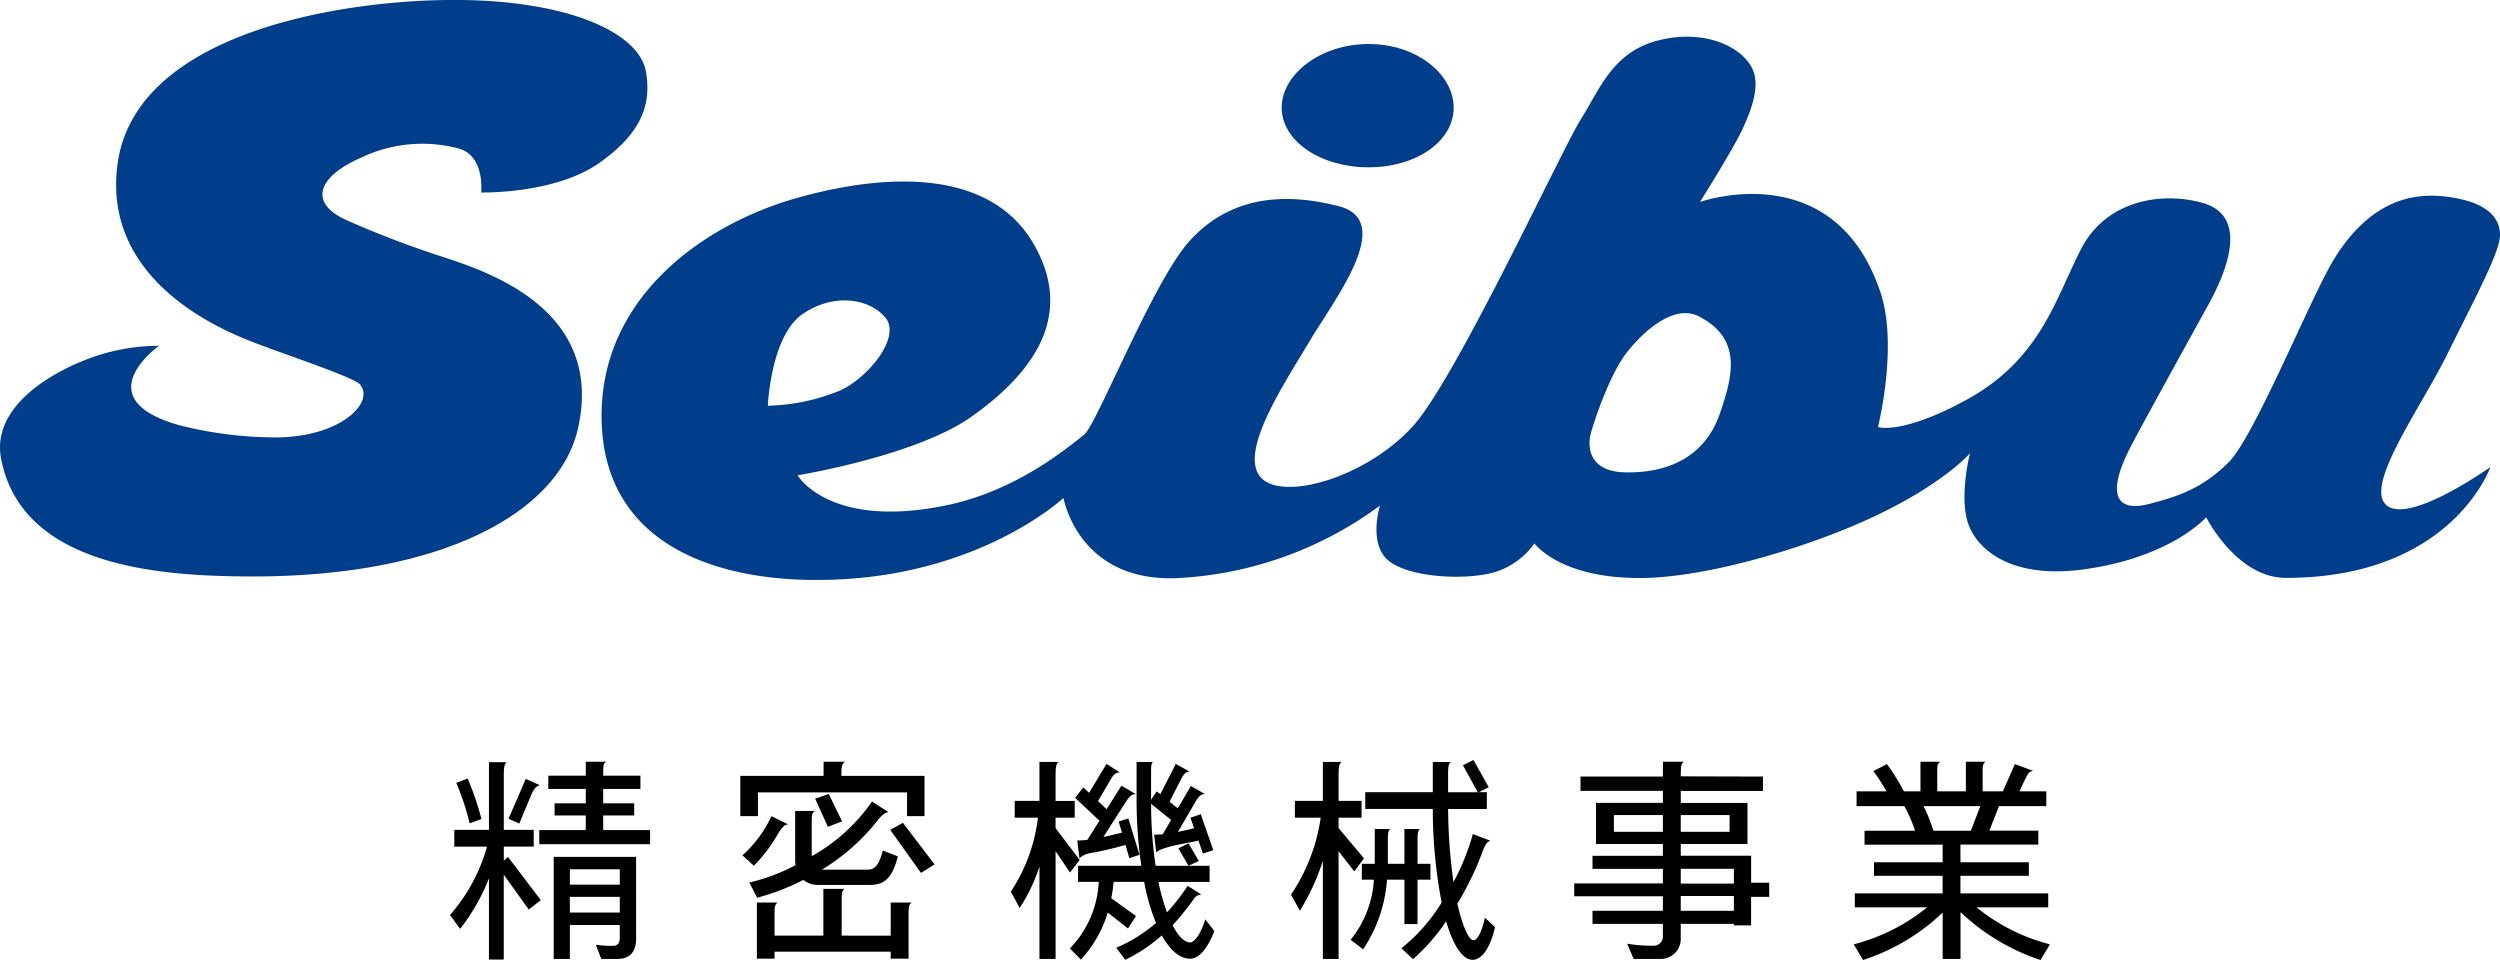 <svg xmlns="http://www.w3.org/2000/svg" width="250.001" height="96.001" viewBox="0 0 250.001 96.001">
  <g id="logo-basic-jp" transform="translate(0.001 0)">
    <path id="パス_2555" data-name="パス 2555" d="M45.757,14.823a14.175,14.175,0,0,0-9.695.964c-4.073,1.771-5.423,4.439-1.387,6.238a97.789,97.789,0,0,0,9.558,3.648c4.6,1.513,16.181,5.282,13.582,17.1-1.853,8.428-13.442,14.871-32.488,14.871-9.419,0-23.06-.964-25.208-11.705-.933-4.663,3.757-8.035,8.088-9.816a20.162,20.162,0,0,1,7.7-1.544S8.5,39.815,17.848,42.5a39.162,39.162,0,0,0,9.7,1.24c6.412.014,9.993-3.473,8.443-5.3-.621-.733-7.826-3.1-10.8-4.269S10.174,28.1,11.754,16.406C13.486,3.6,33.038.154,44.649,0,56.561-.147,63.884,3.2,64.588,7.143c.553,3.11-.27,6.082-4.7,9.18S48.112,19.25,48.112,19.25s.43-3.755-2.354-4.426" fill="#003e8c"/>
    <path id="パス_2556" data-name="パス 2556" d="M136.86,4.4c-4.8,0-8.691,3.019-8.691,6.364s3.892,5.967,8.691,5.967,8.507-2.621,8.507-5.967S141.66,4.4,136.86,4.4" fill="#003e8c"/>
    <path id="パス_2557" data-name="パス 2557" d="M238.9,50.694c-2.909-1.583,3.11-9.765,5.8-15.216C247.7,29.42,250.007,25.15,250,23.5c-.008-2.075-1.808-3.259-4.717-3.741s-7.7-.528-11.806,6.035c-2.33,3.719-7.987,17.826-10.619,20.442s-5.076,3.428-8.054,4.185c-2.29.583-4.594,0-1.893-5.439.851-1.712,6.249-11.472,7.933-14.528,2.2-3.993,3.714-8.84-.431-10.114-3.808-1.17-9.695-.558-12.327,4.6S204,36.029,196.452,40.09c-6.348,3.416-8.656,2.617-8.656,2.617s2.052-8.127.238-13.51c-4.64-13.771-18.037-9-18.037-9s3.255-5.164,4.224-7.229,1.834-4.46.987-6.152c-1.126-2.249-4.926-3.932-9.427-2.762s-5.757,4.782-7.7,7.88-12.44,25.849-16.758,30.647c-4.71,5.232-13.229,7.634-15.307,5.087s2.326-9.169,4.952-13.565c2.569-4.3,8.622-12.048,2.874-13.493-3.957-1-10.191-1.732-14.907,3.511-3.652,4.061-9.247,18.317-10.522,19.347-2.691,2.176-7.467,5.783-13.907,7.092-11.608,2.357-14.751-3.03-14.751-3.03S91.6,45.6,97.142,41.672s10.526-9.64,6.3-17.144-14.336-7.366-23.684-4.75-19.738,9.915-19.6,22.032,10.522,16,20.706,16.18c16.465.292,25.485-8.2,25.485-8.2s1.433,8.348,11.217,8.029A37.2,37.2,0,0,0,138,50.555s-1.274,3.98,1.012,5.633,7.922,1.848,10.623.976a7.615,7.615,0,0,0,3.809-2.823s2.569,3.576,10.872,3.458c6.6-.093,16.5-3.087,22.785-6.005,7.272-3.374,9.9-6.472,9.9-6.472s-1.246,4.819,0,7.505,4.837,4.973,11.219,4.131c8.864-1.17,12.4-5.232,12.4-5.232s3.046,6.063,7.964,6.063c16.62,0,20.451-11.082,20.451-11.082S241.479,52.1,238.9,50.693M80.245,31.416c3.186-2.2,6.81-1.53,8.333.4S86.8,37.8,83.984,39.06a20.076,20.076,0,0,1-7.2,1.514s.277-6.954,3.463-9.158M171.971,41.4c-1.3,3.77-4.519,5.937-9.453,5.835-3.658-.075-3.792-2.582-3.429-3.924s1.922-5.939,3.584-8.056,4.726-4.905,7.219-3.615c4.389,2.273,3.372,6,2.078,9.76" fill="#003e8c"/>
    <path id="パス_2558" data-name="パス 2558" d="M52.875,90.952l-2.5-3.482v8.487H48.894V87.84a20.069,20.069,0,0,1-2.883,5.048L45,91.5a17.531,17.531,0,0,0,3.7-6.833H45.43V82.986h3.464V76.218h1.765c-.215.2-.28.522-.28,1.327v5.44H53.37v1.676H50.379v1.393l.43-.349,3.27,4.31-1.205.936Zm-5.917-8.62a24.706,24.706,0,0,0-1.334-4.048l1.14-.435A28.031,28.031,0,0,1,48.141,81.9l-1.184.435Zm6.132-2.763-1.162,2.786-1.076-.479,1.721-3.983,1.42.632c-.43.087-.646.435-.9,1.044Zm.839,4.853V83.008h4.648V81.55h-3.12V80.331h3.12V78.895H54.833V77.567h3.744V76.174h2.065c-.3.174-.323.283-.323,1.284v.109h3.722v1.328H60.319v1.436h3.1V81.55h-3.1v1.458h4.69v1.414H53.928Zm7.853,11.469H60.125l-.538-1.414a11.227,11.227,0,0,0,1.678.109c.495,0,.71-.261.71-.827V92.5H56.984v3.395H55.37V85.685h8.24V93.89c0,1.262-.624,2-1.829,2Zm.194-8.966H56.985V88.47h4.991Zm0,2.764H56.985v1.567h4.991Z"/>
    <path id="パス_2559" data-name="パス 2559" d="M90.705,81.615V79.243H75.795v2.372H74.03V77.589h8.327V76.174h2.13c-.258.218-.344.349-.344,1.175v.24h8.305v4.026H90.7ZM77.861,83.269a15.409,15.409,0,0,1-2.474,3.308l-1.14-1.044a12.275,12.275,0,0,0,2.9-3.918l1.678.827c-.344,0-.5.174-.968.827Zm9.187,5.222H81.755a2.26,2.26,0,0,1-1.42-.5,23.046,23.046,0,0,1-4.626,1.784l-.775-1.523a19.016,19.016,0,0,0,4.626-1.741,3.217,3.217,0,0,1-.043-.479v-4.94h2c-.323.173-.344.391-.344,1.284v3.242A18.071,18.071,0,0,0,87.2,80.155l1.657,1.066c-.43.043-.732.349-1.205.957a20.682,20.682,0,0,1-5.465,4.788h4.583c.688,0,1.14-.435,1.506-1.915l1.506.588c-.517,2.067-1.291,2.85-2.733,2.85Zm3.808,2.939v4.44H89.07v-.7H77.451v.7H75.687V90.255h2.065c-.258.2-.3.391-.3,1.175v2.133h4.884V88.884h2.13c-.28.174-.3.5-.3,1.263v3.417H89.07V90.256h2.108c-.28.2-.323.391-.323,1.175Zm-8.068-8.749-1.269-2.808,1.356-.479,1.334,2.742-1.42.544ZM92.1,87.295l-3.077-4.31,1.269-.7,3.163,4.157-1.356.849Z"/>
    <path id="パス_2560" data-name="パス 2560" d="M107,87.252l-1.442-2.134V95.891h-1.614V86.642a16.764,16.764,0,0,1-1.979,4.156l-.882-1.632a17.1,17.1,0,0,0,2.711-7.4h-2.324V80.09h2.474V76.195H105.9c-.28.152-.344.413-.344,1.48v2.416h1.915v1.676h-1.915v1.044l2.41,3.178L107,87.252ZM119,95.87c-1.011,0-1.98-.827-2.819-2.329a15.859,15.859,0,0,1-3.658,2.438l-.9-1.2A15.161,15.161,0,0,0,115.6,92.3a20.477,20.477,0,0,1-1.183-4.113h-3.055a14.881,14.881,0,0,1-.237,1.633l2.474,1.784-.8,1.241-2.023-1.588a12.109,12.109,0,0,1-2.689,4.7l-1.1-1.11a10.222,10.222,0,0,0,2.883-6.66h-2.065V86.578h6.325a46.111,46.111,0,0,1-.473-6.812V76.2H115.3c-.15.109-.193.261-.193,1.132v2.655l.559-.849.366.283,1.549-3.026,1.377.762c-.323.022-.559.2-.818.7l-1.183,2.307.818.674,1.312-2.241,1.4.805c-.323,0-.582.152-.947.784l-1.743,3c.517-.109,1.076-.218,1.614-.371l-.366-1.044,1.033-.349,1.248,3.591-1.033.349-.452-1.306c-.818.218-3.744.61-4.217,1.2l-.215-1.785c.215,0,.517-.021.861-.043l.839-1.436-2-1.611a42.914,42.914,0,0,0,.452,6.2h5.4v1.611h-5.121a21.172,21.172,0,0,0,.861,3.047,20.022,20.022,0,0,0,2.065-2.655l1.377.871a.974.974,0,0,0-.818.522,26.18,26.18,0,0,1-2.065,2.546c.581,1.132,1.205,1.719,1.765,1.719.452,0,1.1-.979,1.506-2.307l.9,1.175c-.581,1.5-1.421,2.764-2.432,2.764Zm-6.067-10.055-.388-1.327a31.261,31.261,0,0,1-3.528.827,2.254,2.254,0,0,0-1.076.5l-.215-1.763a9.858,9.858,0,0,0,1.011-.065l1.205-1.916-2.432-2.285.818-1.045.581.544,1.743-2.895,1.334.849c-.3,0-.559.109-.861.61L109.8,80.113l.861.805,1.485-2.35,1.441.849h-.064c-.323,0-.581.2-.947.783l-2.238,3.5c.6-.131,1.248-.283,1.85-.435l-.323-1.11.968-.305,1.119,3.635-1.011.326Zm5.916.762-1.011-1.741,1.011-.5,1.033,1.763Z"/>
    <path id="パス_2561" data-name="パス 2561" d="M135.428,87.143l-1.571-2.025V95.891h-1.57V86.076a22.647,22.647,0,0,1-2.3,5L129.1,89.47a18.535,18.535,0,0,0,2.969-7.7h-2.582V80.09h2.8V76.195h1.893c-.258.152-.323.435-.323,1.458V80.09h2.3v1.676h-2.3V82.81l2.539,3.026-.968,1.306Zm6.325.826v4.44h-1.312v-4.44H138.7a14.378,14.378,0,0,1-2.388,6.964l-1.248-.957a10.5,10.5,0,0,0,2.324-6.007h-1.205V86.381h1.291V82.9h1.549c-.193.152-.237.435-.237,1.044v2.438h1.657V82.9h1.549c-.194.174-.237.479-.237,1.023v2.459h1.291v1.588h-1.291Zm5.508,8.01c-.989,0-1.936-1.393-2.646-3.852a19.424,19.424,0,0,1-3.313,3.787l-1.162-1.088a17.5,17.5,0,0,0,4.023-4.57,49.7,49.7,0,0,1-.883-9.359h-6.755V79.222h6.755V76.2h1.829c-.237.131-.3.37-.3,1.306v1.719h2.969l-1.485-2.7L147.346,76l1.527,2.72-.99.5h.8V80.9h-3.872a55.171,55.171,0,0,0,.537,7.313,23.409,23.409,0,0,0,1.937-4.81l1.765.674c-.3.065-.517.348-.732.914a30.7,30.7,0,0,1-2.582,5.376c.538,2.372,1.162,3.656,1.614,3.656.323,0,.8-.631,1.14-2.263l1.011.957c-.516,2.241-1.4,3.264-2.238,3.264Z"/>
    <path id="パス_2562" data-name="パス 2562" d="M175.109,89.689V92.54h-1.722v-.152h-5.314v1.393a2,2,0,0,1-2.13,2.111h-2.582l-.646-1.523a14.393,14.393,0,0,0,2.689.2.9.9,0,0,0,.882-.871V92.389h-7.035V91.083h7.035V89.625h-8.864V88.341h8.864V86.884h-7.035V85.578h7.035V84.4H159.6V80.29h6.691v-1.2h-8.24V77.657h8.24v-1.48h2.108c-.258.131-.322.371-.322,1.458l8.218.022v1.436h-8.218v1.2h6.67V84.4h-6.67v1.175h7.035v2.7h1.807v1.414h-1.807Zm-8.822-8.183h-4.9v1.676h4.9Zm6.67,0h-4.883v1.676h4.883Zm.431,5.376h-5.314v1.48h5.314Zm0,2.72h-5.314v1.48h5.314Z"/>
    <path id="パス_2563" data-name="パス 2563" d="M204.053,96a21.316,21.316,0,0,1-8-4.787v4.679h-1.786V91.257A20.726,20.726,0,0,1,186.3,96l-.926-1.566a19.2,19.2,0,0,0,7.337-3.7h-7.23V89.342h8.778V87.579H187.4V86.23h6.863V84.467h-7.81V83.074h5.056a14.681,14.681,0,0,0-1.075-2.459h-4.777v-1.48h2.99a18.057,18.057,0,0,0-1.312-2.024l1.355-.7a21.65,21.65,0,0,1,1.7,2.72h1.657v-2.96h2c-.258.109-.323.392-.323.871v2.089h2.862v-2.96h2c-.258.109-.323.392-.323.871v2.089h2.023l1.205-2.72,1.828.674c-.366.044-.495.2-.839.914l-.538,1.132h2.689v1.48H199.9l-.968,2.459h4.9v1.393h-7.788V86.23h6.841v1.349h-6.841v1.763h8.778v1.393h-7.165a19.216,19.216,0,0,0,7.336,3.7L204.051,96Zm-11.7-15.386a16.186,16.186,0,0,1,.99,2.459h3.743l.947-2.459h-5.68Z"/>
  </g>
</svg>
